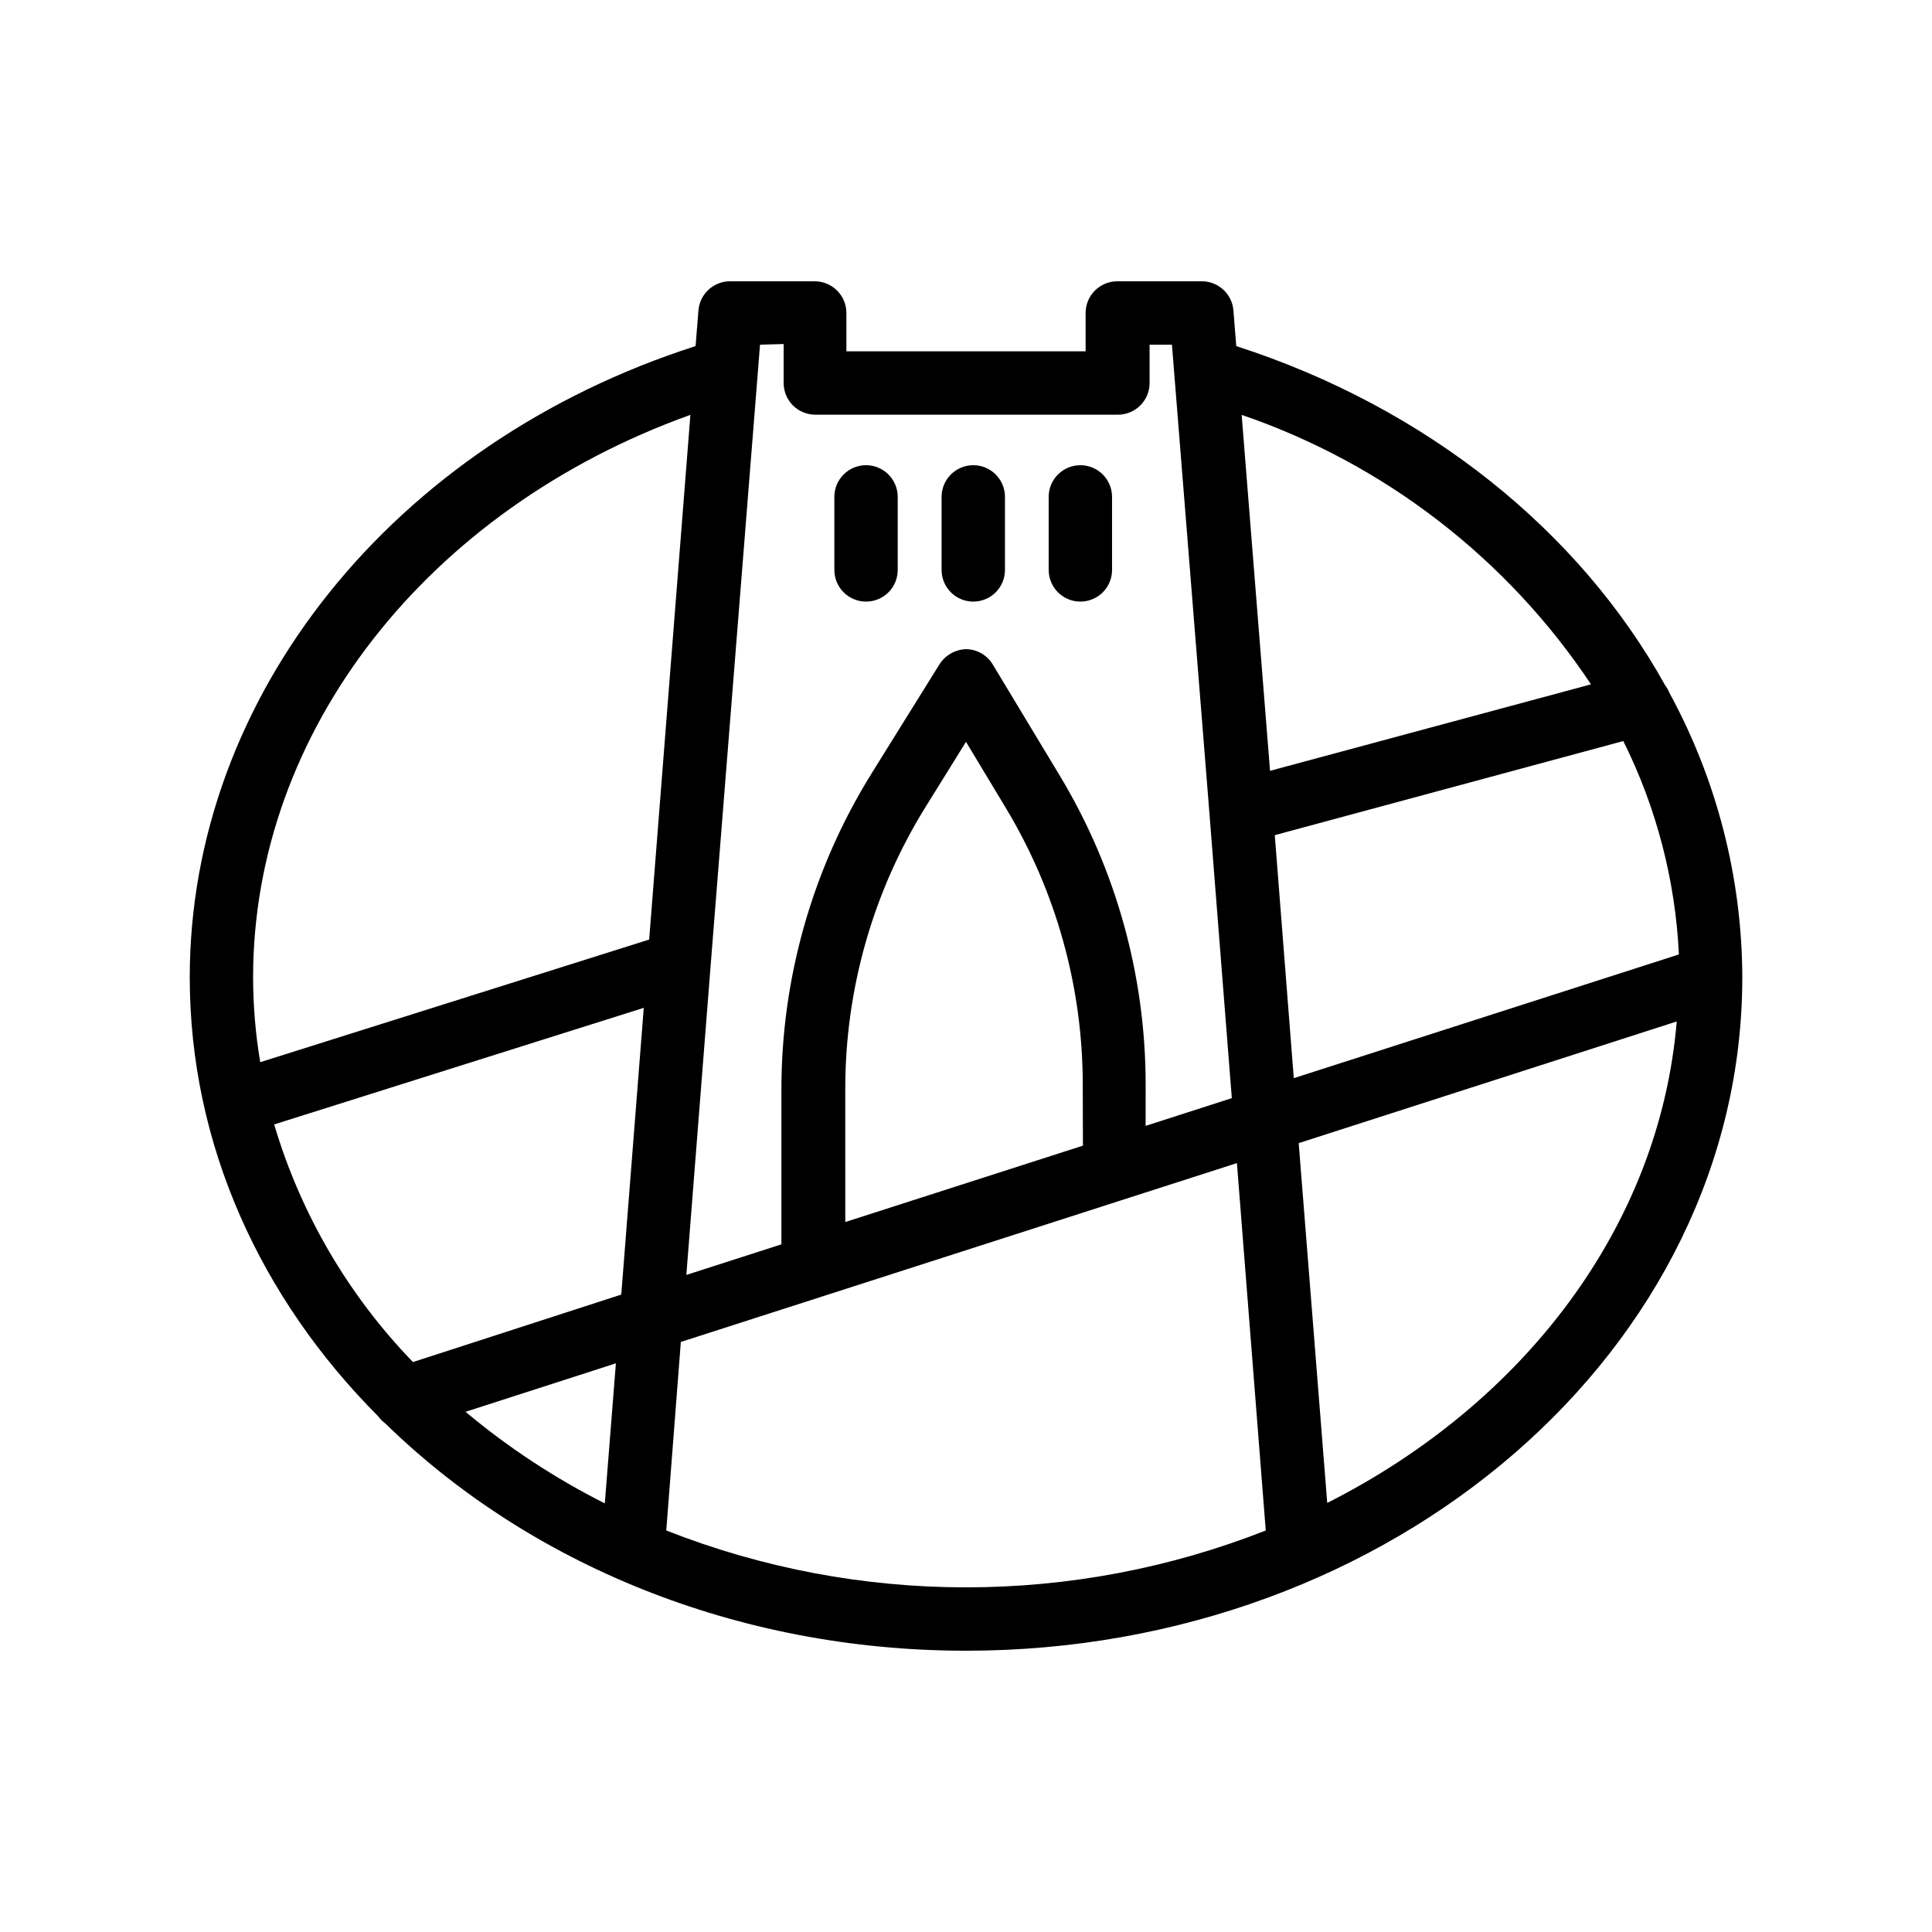 <?xml version="1.0" encoding="UTF-8"?>
<!-- Uploaded to: ICON Repo, www.iconrepo.com, Generator: ICON Repo Mixer Tools -->
<svg fill="#000000" width="800px" height="800px" version="1.1" viewBox="144 144 512 512" xmlns="http://www.w3.org/2000/svg">
 <g>
  <path d="m586.37 327.54c-0.273-0.691-0.641-1.344-1.094-1.934-22.629-40.766-62.977-73.516-113.65-89.887l-0.754-9.406c-0.328-4.387-3.992-7.777-8.395-7.766h-22.379c-4.637 0-8.398 3.758-8.398 8.398v10.16h-63.395v-10.16c0-2.227-0.887-4.363-2.461-5.938-1.574-1.574-3.711-2.461-5.938-2.461h-22.418c-4.402-0.012-8.066 3.379-8.398 7.766l-0.754 9.406c-80.273 25.734-134.05 92.91-134.05 167.3 0 44.422 18.852 85.145 49.961 116.34 0.52 0.73 1.156 1.367 1.887 1.891 37.785 36.902 92.699 60.207 153.87 60.207 113.36 0 205.72-80.062 205.72-178.43l0.004-0.004c-0.078-26.379-6.731-52.324-19.355-75.484zm-104.54 37.785 92.363-24.938c8.777 17.625 13.797 36.883 14.734 56.551l-102.06 32.789zm83.969-40.012-85.227 22.965-7.519-94.336c37.918 13 70.484 38.148 92.66 71.539zm-214.12-90.141-0.004 10.328c0 2.227 0.883 4.363 2.457 5.938 1.574 1.574 3.711 2.461 5.938 2.461h80.191c2.227 0 4.363-0.887 5.938-2.461 1.574-1.574 2.457-3.711 2.457-5.938v-10.16h5.922l9.949 124.36 5.918 75.32-22.84 7.348 0.004-11.004c-0.004-28.805-7.856-57.066-22.715-81.742l-17.719-29.391 0.004 0.004c-1.484-2.57-4.215-4.168-7.18-4.199-2.938 0.102-5.621 1.68-7.141 4.199l-17.844 28.676 0.004-0.004c-15.68 25.199-23.969 54.293-23.934 83.969v40.891l-25.191 8.102 6.426-81.863 13.098-164.66zm79.309 212.44-62.977 20.238-0.004-35.312c-0.012-26.477 7.406-52.426 21.41-74.898l10.582-17.047 10.621 17.633c13.281 22.086 20.309 47.367 20.32 73.137zm-177.55 57.348c-17.148-17.727-29.766-39.328-36.781-62.973l97.949-30.898-5.961 75.988zm53.781 0.336-2.938 37.113-0.004 0.004c-13.191-6.644-25.574-14.789-36.902-24.27zm19.734-251.23-10.918 138.93-103.07 32.496c-1.246-7.426-1.879-14.938-1.891-22.465 0-65.242 46.184-124.06 115.88-149.08zm-6.383 295.53 3.859-49.965 147.37-47.398 7.641 97.359v0.004c-51.051 20.094-107.82 20.094-158.87 0zm175.16-7.309-7.559-95.344 100.18-32.242c-4.535 54.367-40.598 101.3-92.617 127.59z"/>
  <path d="m373.51 303.43c2.227 0 4.363-0.883 5.938-2.457 1.574-1.574 2.457-3.711 2.457-5.938v-19.355c0-4.637-3.758-8.398-8.395-8.398-4.641 0-8.398 3.762-8.398 8.398v19.355c0 2.227 0.887 4.363 2.461 5.938 1.574 1.574 3.711 2.457 5.938 2.457z"/>
  <path d="m401.93 303.43c2.227 0 4.363-0.883 5.938-2.457 1.574-1.574 2.461-3.711 2.461-5.938v-19.355c0-4.637-3.762-8.398-8.398-8.398-4.637 0-8.398 3.762-8.398 8.398v19.355c0 2.227 0.887 4.363 2.461 5.938 1.574 1.574 3.711 2.457 5.938 2.457z"/>
  <path d="m430.31 303.43c2.227 0 4.359-0.883 5.938-2.457 1.574-1.574 2.457-3.711 2.457-5.938v-19.355c0-4.637-3.758-8.398-8.395-8.398-4.641 0-8.398 3.762-8.398 8.398v19.355c0 2.227 0.887 4.363 2.461 5.938 1.574 1.574 3.711 2.457 5.938 2.457z"/>
 </g>
</svg>